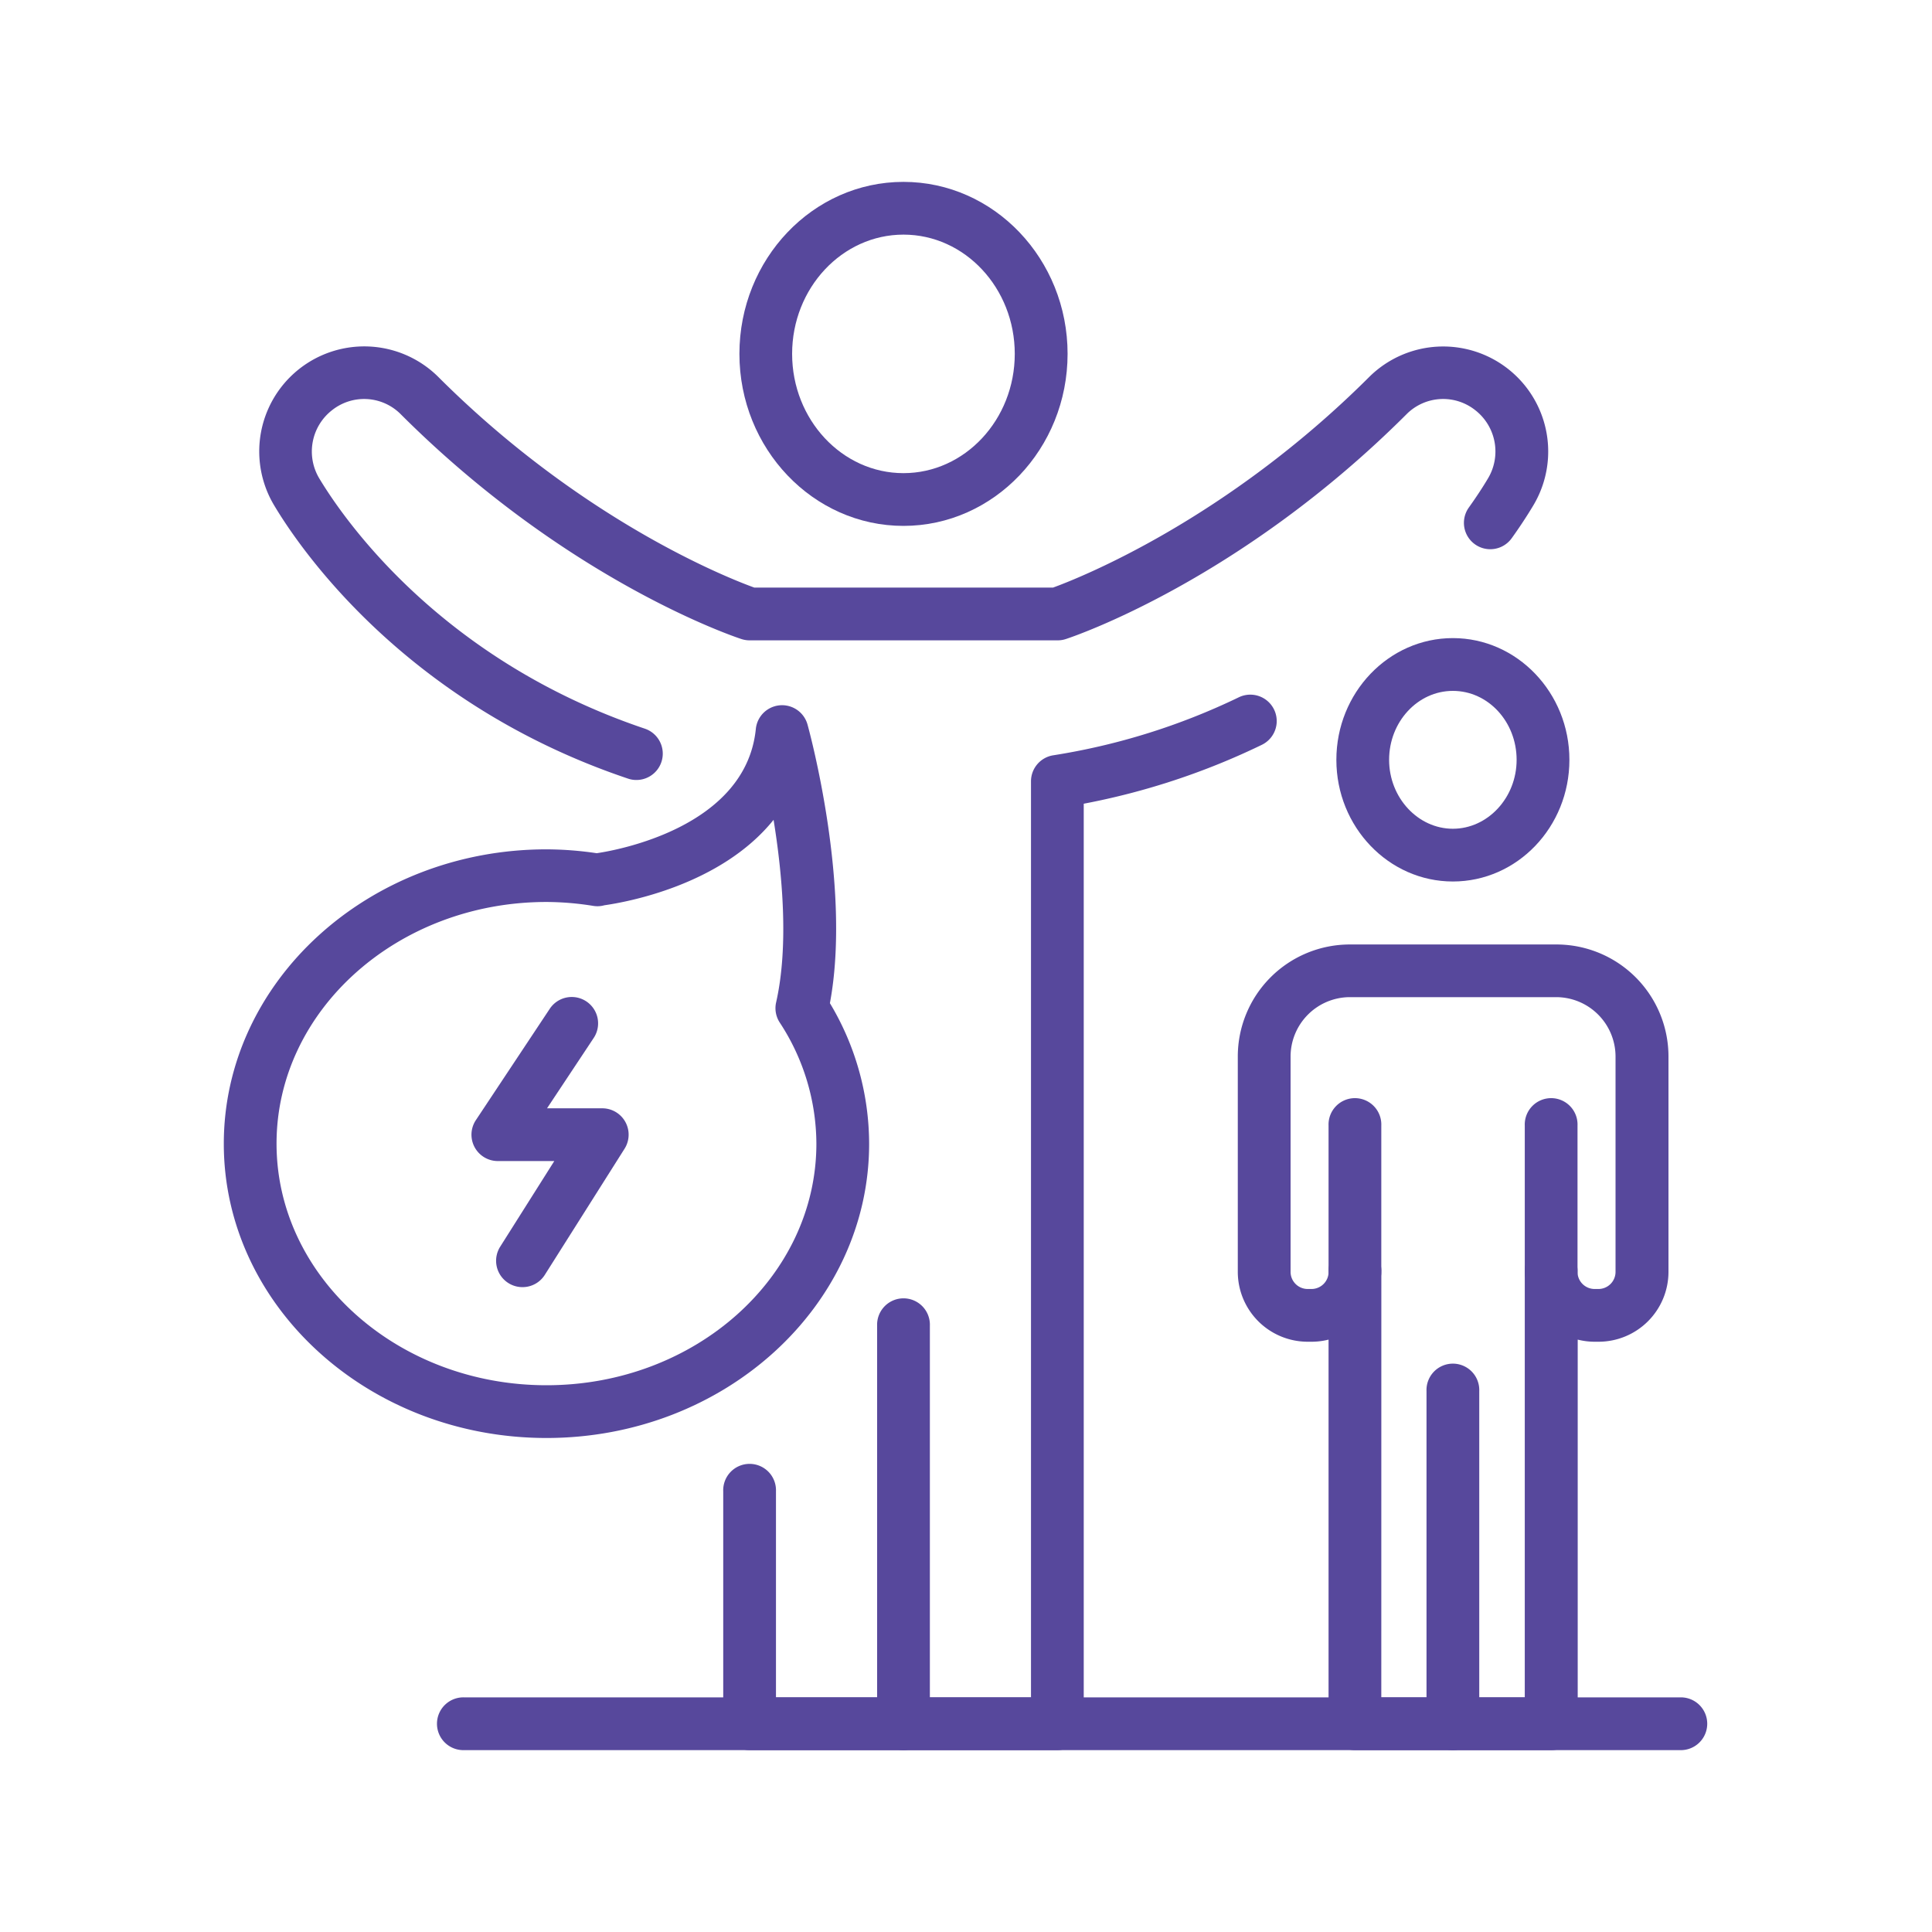<svg xmlns="http://www.w3.org/2000/svg" width="500" height="500" viewBox="0 0 500 500"><defs><style>.a{fill:#57489c;}</style></defs><path class="a" d="M233.82,136.1c-23.41,0-42.46-20-42.46-44.52s19-44.51,42.46-44.51,42.47,20,42.47,44.51S257.24,136.1,233.82,136.1Zm0-75.38C217.94,60.72,205,74.57,205,91.58s12.93,30.87,28.81,30.87,28.81-13.85,28.81-30.87S249.71,60.72,233.82,60.72Z"/><path class="a" d="M233.82,452.93A6.82,6.82,0,0,1,227,446.1v-103a6.83,6.83,0,1,1,13.65,0v103A6.83,6.83,0,0,1,233.82,452.93Z"/><path class="a" d="M273.64,452.93H194a6.83,6.83,0,0,1-6.83-6.83V385.94a6.83,6.83,0,1,1,13.65,0v53.34h66V202.21a6.82,6.82,0,0,1,5.76-6.74,171.56,171.56,0,0,0,48-15,6.82,6.82,0,1,1,6,12.28A184.7,184.7,0,0,1,280.47,208V446.1A6.83,6.83,0,0,1,273.64,452.93Z"/><path class="a" d="M164.69,201.86a6.58,6.58,0,0,1-2.17-.36C105.43,182.31,78,142.59,71,130.87a27.18,27.18,0,0,1,42.27-33.48c37.48,37.51,75.47,52.34,81.95,54.68h77.3c6.49-2.36,44.61-17.31,82-54.68a27.18,27.18,0,0,1,42.26,33.48c-1.68,2.8-3.55,5.63-5.55,8.42a6.82,6.82,0,1,1-11.09-7.95c1.78-2.5,3.45-5,4.94-7.51a13.56,13.56,0,0,0-3.28-17.67,13.36,13.36,0,0,0-17.63.88c-43.23,43.26-86.5,57.75-88.32,58.34a6.63,6.63,0,0,1-2.12.34H194a6.73,6.73,0,0,1-2.13-.34c-1.82-.59-45.09-15.08-88.32-58.34a13.35,13.35,0,0,0-17.62-.88,13.55,13.55,0,0,0-3.29,17.67c6.44,10.71,31.54,47,84.22,64.74a6.82,6.82,0,0,1-2.18,13.29Z"/><path class="a" d="M401.43,452.93H350.65a6.82,6.82,0,0,1-6.82-6.83V346.69a18,18,0,0,1-4.42.55h-1a18.1,18.1,0,0,1-18.07-18.07V273.43a29,29,0,0,1,29-29h53.46a29,29,0,0,1,29,29v55.74a18.1,18.1,0,0,1-18.07,18.07h-1a17.9,17.9,0,0,1-4.42-.55V446.1A6.83,6.83,0,0,1,401.43,452.93Zm-43.95-13.65h37.13V329.17a6.83,6.83,0,1,1,13.65,0,4.43,4.43,0,0,0,4.42,4.42h1a4.43,4.43,0,0,0,4.42-4.42V273.43a15.39,15.39,0,0,0-15.37-15.37H349.31A15.39,15.39,0,0,0,334,273.43v55.74a4.43,4.43,0,0,0,4.42,4.42h1a4.43,4.43,0,0,0,4.42-4.42,6.83,6.83,0,1,1,13.65,0Z"/><path class="a" d="M350.65,336a6.82,6.82,0,0,1-6.82-6.82V291.29a6.83,6.83,0,1,1,13.65,0v37.88A6.82,6.82,0,0,1,350.65,336Z"/><path class="a" d="M401.43,336a6.82,6.82,0,0,1-6.82-6.82V291.29a6.83,6.83,0,1,1,13.65,0v37.88A6.82,6.82,0,0,1,401.43,336Z"/><path class="a" d="M376,228.13c-16.62,0-30.15-14.13-30.15-31.49s13.53-31.5,30.15-31.5,30.16,14.13,30.16,31.5S392.67,228.13,376,228.13Zm0-49.33c-9.09,0-16.5,8-16.5,17.84S367,214.48,376,214.48s16.5-8,16.5-17.84S385.14,178.8,376,178.8Z"/><path class="a" d="M376,452.93a6.82,6.82,0,0,1-6.82-6.83V360a6.83,6.83,0,1,1,13.65,0V446.1A6.83,6.83,0,0,1,376,452.93Z"/><path class="a" d="M435.26,452.93H120.18a6.83,6.83,0,1,1,0-13.65H435.26a6.83,6.83,0,0,1,0,13.65Z"/><path class="a" d="M141.43,372.15C95.38,372.15,57.92,338,57.92,296s37.46-76.19,83.51-76.19a90,90,0,0,1,13,1c4.78-.7,38.53-6.55,41.17-32.08A6.83,6.83,0,0,1,209,187.57c.48,1.74,11.42,41.83,5.78,72.05A70.87,70.87,0,0,1,224.93,296C224.93,338,187.47,372.15,141.43,372.15Zm0-138.72c-38.52,0-69.86,28.05-69.86,62.54s31.34,62.53,69.86,62.53,69.85-28.05,69.85-62.53a57.49,57.49,0,0,0-9.48-31.33,6.8,6.8,0,0,1-.94-5.23c3.31-14.62,1.62-33.17-.66-47.24-13.68,17-38.28,21.33-43.77,22.11a6.66,6.66,0,0,1-2.85.17A77.87,77.87,0,0,0,141.43,233.43Z"/><path class="a" d="M135.21,333.11a6.82,6.82,0,0,1-5.76-10.47l14-22.16H128.84a6.82,6.82,0,0,1-5.68-10.6l19.12-28.81a6.82,6.82,0,1,1,11.37,7.55l-12.08,18.21h14.3a6.82,6.82,0,0,1,5.76,10.47L141,329.93A6.82,6.82,0,0,1,135.21,333.11Z"/></svg>